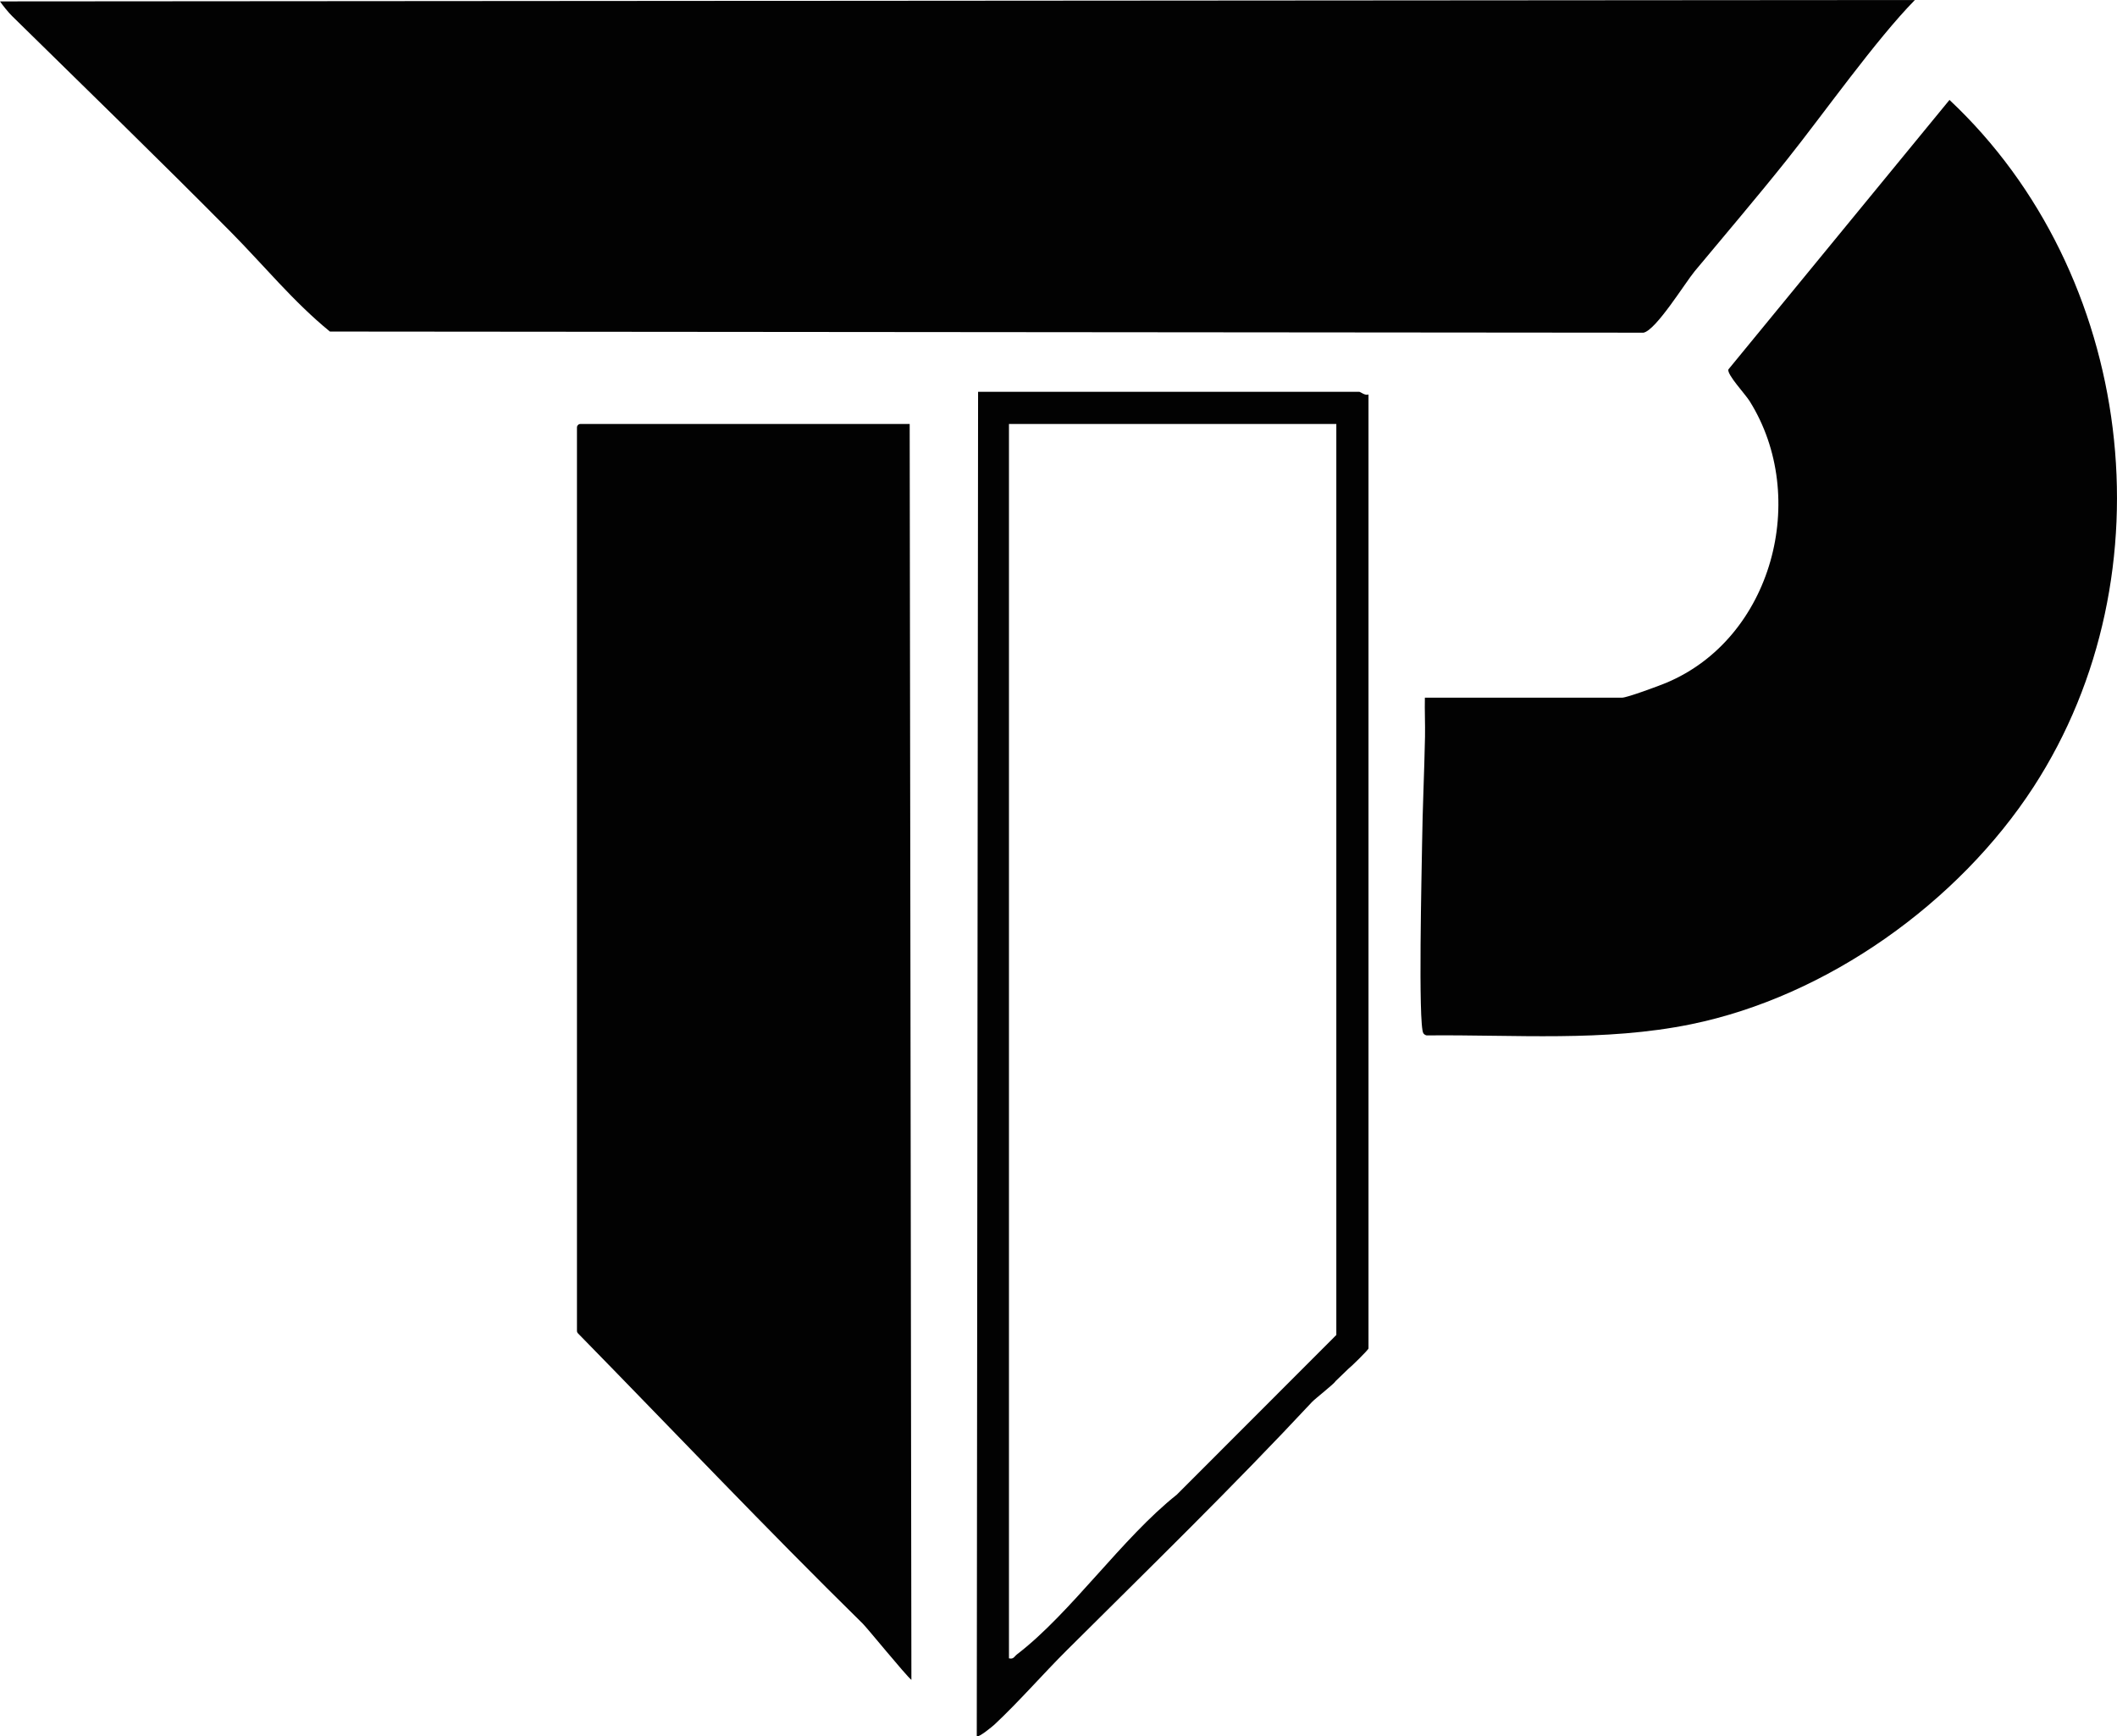 <?xml version="1.0" encoding="UTF-8"?>
<svg id="Layer_2" data-name="Layer 2" xmlns="http://www.w3.org/2000/svg" viewBox="0 0 788.96 647.07">
  <defs>
    <style>
      .cls-1 {
        fill: #020202;
      }
    </style>
  </defs>
  <g id="Layer_2-2" data-name="Layer 2">
    <g>
      <path class="cls-1" d="M339.66,626.03c-2.16-1.74-16.4-19.26-18.17-21-36.01-35.37-70.82-72.13-106.1-108.15-.24-.24-.37-.57-.37-.91V159.31c0-.72.59-1.31,1.31-1.31h122.69"/>
      <path class="cls-1" d="M497.72,514.72c-.41.92-7.64,6.54-8.75,7.74-29.5,31.63-60.73,62.01-91.43,92.57-8.95,8.91-17.68,19.01-26.88,27.62-.73.68-6.02,5.07-6.64,4.34l.49-500.99h142c.54,0,2.22,1.55,3.5,1v355.5c0,.53-6.91,7.25-7.45,7.56M498.02,158h-122v460c1.75.44,2-.72,3.01-1.49,20-15.31,39.26-43.44,59.52-59.48l59.47-59.53V158Z"/>
      <g>
        <path class="cls-1" d="M713.64,0c-14.52,14.78-34.07,42.45-47.65,59.48-11.21,14.06-22.95,27.8-34.41,41.59-3.53,4.25-14.43,22.03-19.09,22.91l-489.53-.42c-13.51-10.99-24.67-24.71-36.92-37.08C59.58,59.75,31.35,32.36,4.5,5.98,3.18,4.68,1.09,2.12,0,.52"/>
        <path class="cls-1" d="M531.02,260h73.5c1.84,0,13.85-4.44,16.46-5.54,39.56-16.55,53.52-69.17,31.06-104.99-1.63-2.6-8.44-9.85-7.92-11.78l82.41-100.45c68.85,64.56,82.94,176.58,31.3,256.07-27.93,42.99-76.79,78-127.61,88.39-32.42,6.63-65.65,3.81-98.56,4.16-.5-.12-.91-.38-1.2-.8-2.02-2.9-.59-61.92-.48-70.6.17-13.17.84-26.88,1.09-39.92.09-4.84-.16-9.71-.05-14.54h0Z"/>
      </g>
    </g>
  </g>
</svg>